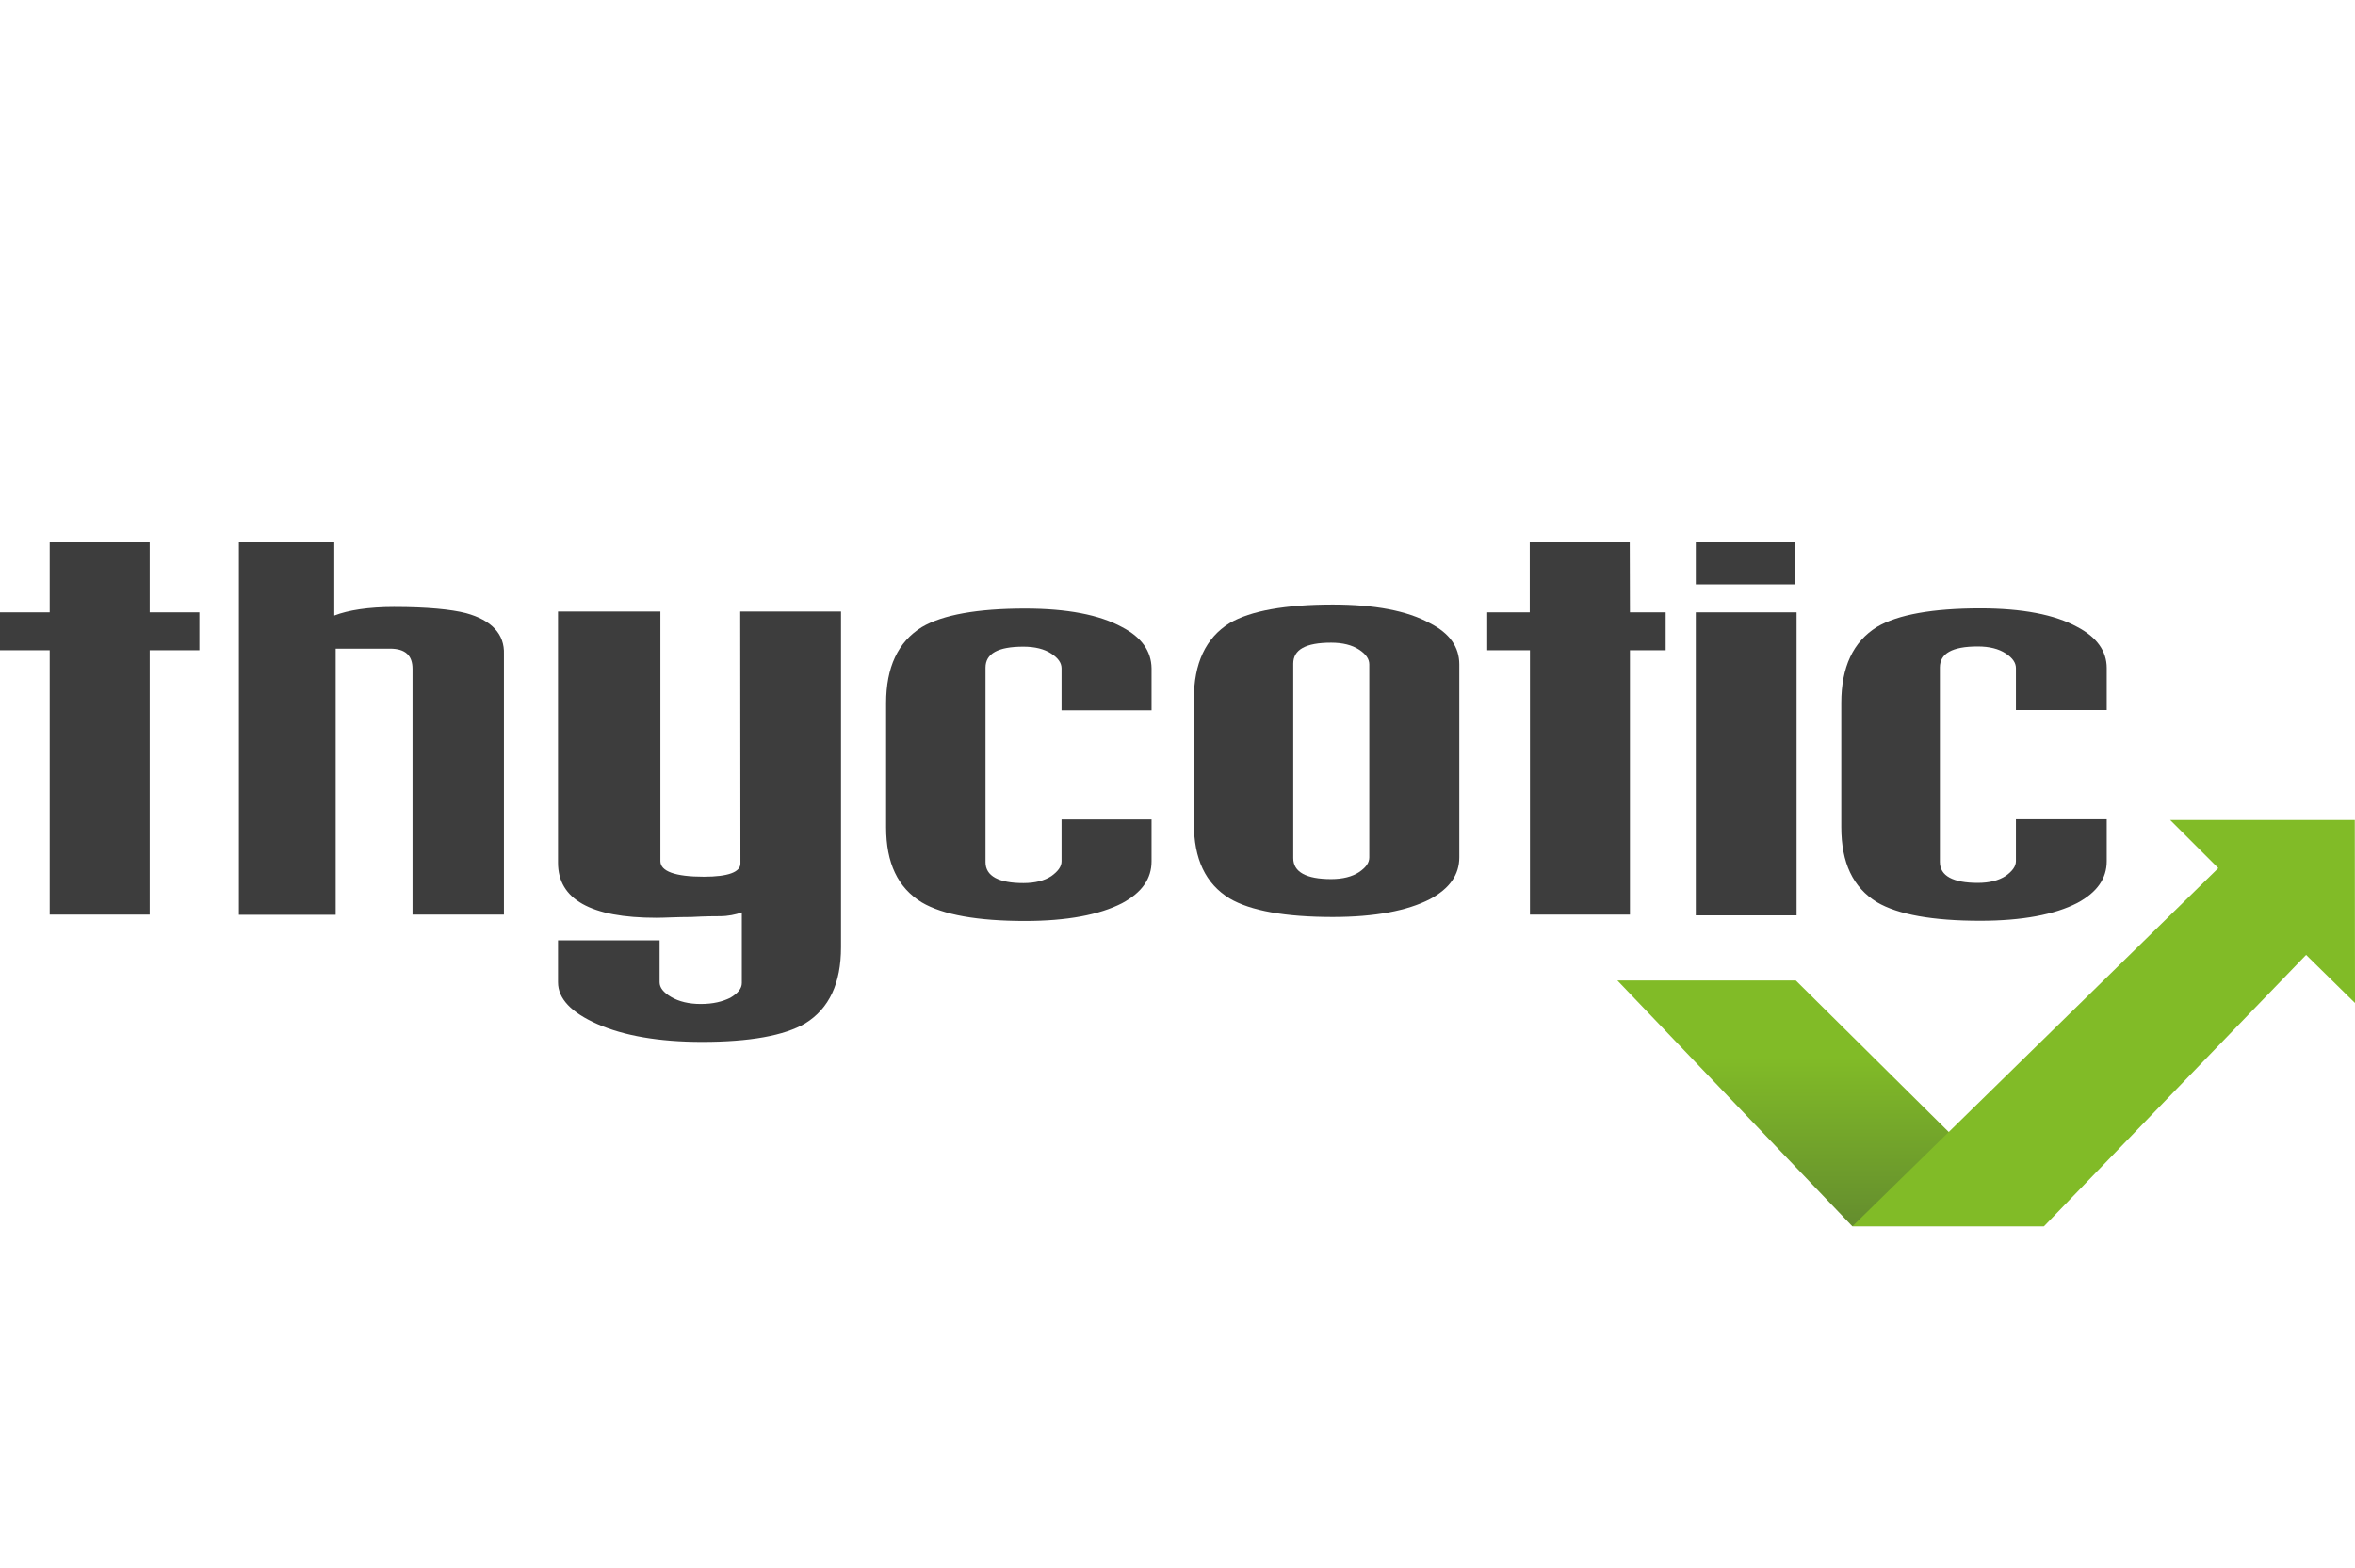 <?xml version="1.0" encoding="UTF-8"?> <!-- Generator: Adobe Illustrator 19.1.0, SVG Export Plug-In . SVG Version: 6.00 Build 0) --> <svg xmlns="http://www.w3.org/2000/svg" xmlns:xlink="http://www.w3.org/1999/xlink" id="Layer_1" x="0px" y="0px" viewBox="190 8 1180 786" style="enable-background:new 190 8 1180 786;" xml:space="preserve"> <style type="text/css"> .st0{fill:#3D3D3D;} .st1{fill:url(#SVGID_1_);} .st2{fill:#81BB27;} </style> <g> <path class="st0" d="M1039.7,279.5h49.7v21.4h-49.7V279.5z M1039.7,314.9h50.5v151.9h-50.5V314.9z M1006.6,279.5h-50.1v35.4h-21.3 v19h21.4v132.5h50.1V333.9h17.9v-19h-17.9 M1245.6,363.8v-21c0-8.5-5-15.5-14.8-20.6c-11.3-6.2-27.6-9.3-48.6-9.3 c-23.7,0-41.2,3.1-51.7,9.3c-12,7.4-17.9,20.2-17.9,38.1v62.2c0,17.9,5.8,30.3,17.9,37.7c10.5,6.2,28,9.3,51.7,9.3 c21,0,37.3-3.1,48.6-8.9c10.1-5.4,14.8-12.4,14.8-21v-21h-45.5v21c0,2.7-1.9,5.1-5.1,7.4c-3.5,2.3-8.2,3.5-14,3.5 c-12.4,0-19-3.5-19-10.5v-97.5c0-7,6.2-10.5,19-10.5c5.8,0,10.5,1.2,14,3.5s5.1,4.7,5.1,7.4v21h45.5V363.8z M561,440.8 c0,4.3-6.2,6.6-18.3,6.6c-14.4,0-21.8-2.7-21.8-7.8V314.5h-51.3v125.9c0,18.3,16.3,27.6,49.3,27.6c4.3,0,10.1-0.4,17.5-0.4 c7.4-0.4,12-0.4,14.4-0.4c3.9,0,7.8-0.8,10.9-1.9v35.4c0,2.7-1.9,5.1-5.8,7.4c-3.9,1.9-8.5,3.1-14.8,3.1c-5.8,0-10.9-1.2-14.8-3.5 s-5.8-4.7-5.8-7.4v-21h-50.9v21c0,8.2,6.6,15.2,19.8,21c13.2,5.8,30.7,8.9,52.4,8.9c23.7,0,41.2-3.1,51.7-9.3 c12-7.4,17.9-20.2,17.9-38.1V314.5h-50.5L561,440.8L561,440.8z M265,279.5h-50.1v35.4H190v19h24.9v132.5H265V333.9h24.9v-19H265 M423.5,315.3c-7.4-1.9-19.4-3.1-36.1-3.1c-12.8,0-22.9,1.6-29.9,4.3v-36.9h-47.8v186.9h48.5V333.1h27.2c7.8,0,11.3,3.5,11.3,10.1 v123.2h45.8V335.9C442.9,325.8,436.3,318.8,423.5,315.3z M752.2,322.3c-11.3-6.2-27.6-9.3-48.6-9.3c-23.7,0-41.2,3.1-51.7,9.3 c-12,7.4-17.9,20.2-17.9,38.1v62.2c0,17.9,5.8,30.3,17.9,37.7c10.5,6.2,28,9.3,51.7,9.3c21,0,37.3-3.1,48.6-8.9 c10.1-5.4,14.8-12.4,14.8-21v-21h-45.1v21c0,2.7-1.9,5.1-5.1,7.4c-3.5,2.3-8.2,3.5-14,3.5c-12.4,0-19-3.5-19-10.5v-97.5 c0-7,6.2-10.5,19-10.5c5.8,0,10.5,1.2,14,3.5s5.1,4.7,5.1,7.4v21H767v-21C766.9,334.3,761.9,327.3,752.2,322.3z"></path> <linearGradient id="SVGID_1_" gradientUnits="userSpaceOnUse" x1="1049.485" y1="-454.66" x2="1049.485" y2="-424.691" gradientTransform="matrix(4.116 0 0 4.116 -3212.323 2370.468)"> <stop offset="0.316" style="stop-color:#81BB27"></stop> <stop offset="1" style="stop-color:#648D2E"></stop> </linearGradient> <path class="st1" d="M1000.4,499.4h89.4l124.3,123.2h-96"></path> <path class="st0" d="M906.4,320.3c-11.3-6.2-27.6-9.3-48.6-9.3c-23.7,0-41.2,3.1-51.7,9.3c-12,7.4-17.9,20.2-17.9,38.1v62.2 c0,17.9,5.8,30.3,17.9,37.7c10.5,6.2,28,9.3,51.7,9.3c21,0,37.3-3.1,48.6-8.9c10.1-5.4,14.8-12.4,14.8-21V341 C921.2,332.4,916.5,325.4,906.4,320.3z M876.1,420.2v17.5c0,2.7-1.6,5-5.1,7.4c-3.5,2.3-8.2,3.5-14,3.5c-12.4,0-19-3.5-19-10.5 v-97.5c0-7,6.2-10.5,19-10.5c5.8,0,10.5,1.2,14,3.5s5.1,4.7,5.1,7.4V420.2L876.1,420.2z"></path> <path class="st2" d="M1369.9,419h-92.5l24.1,24.1l-183.3,179.5h96l131.3-136l24.5,24.1"></path> </g> </svg> 